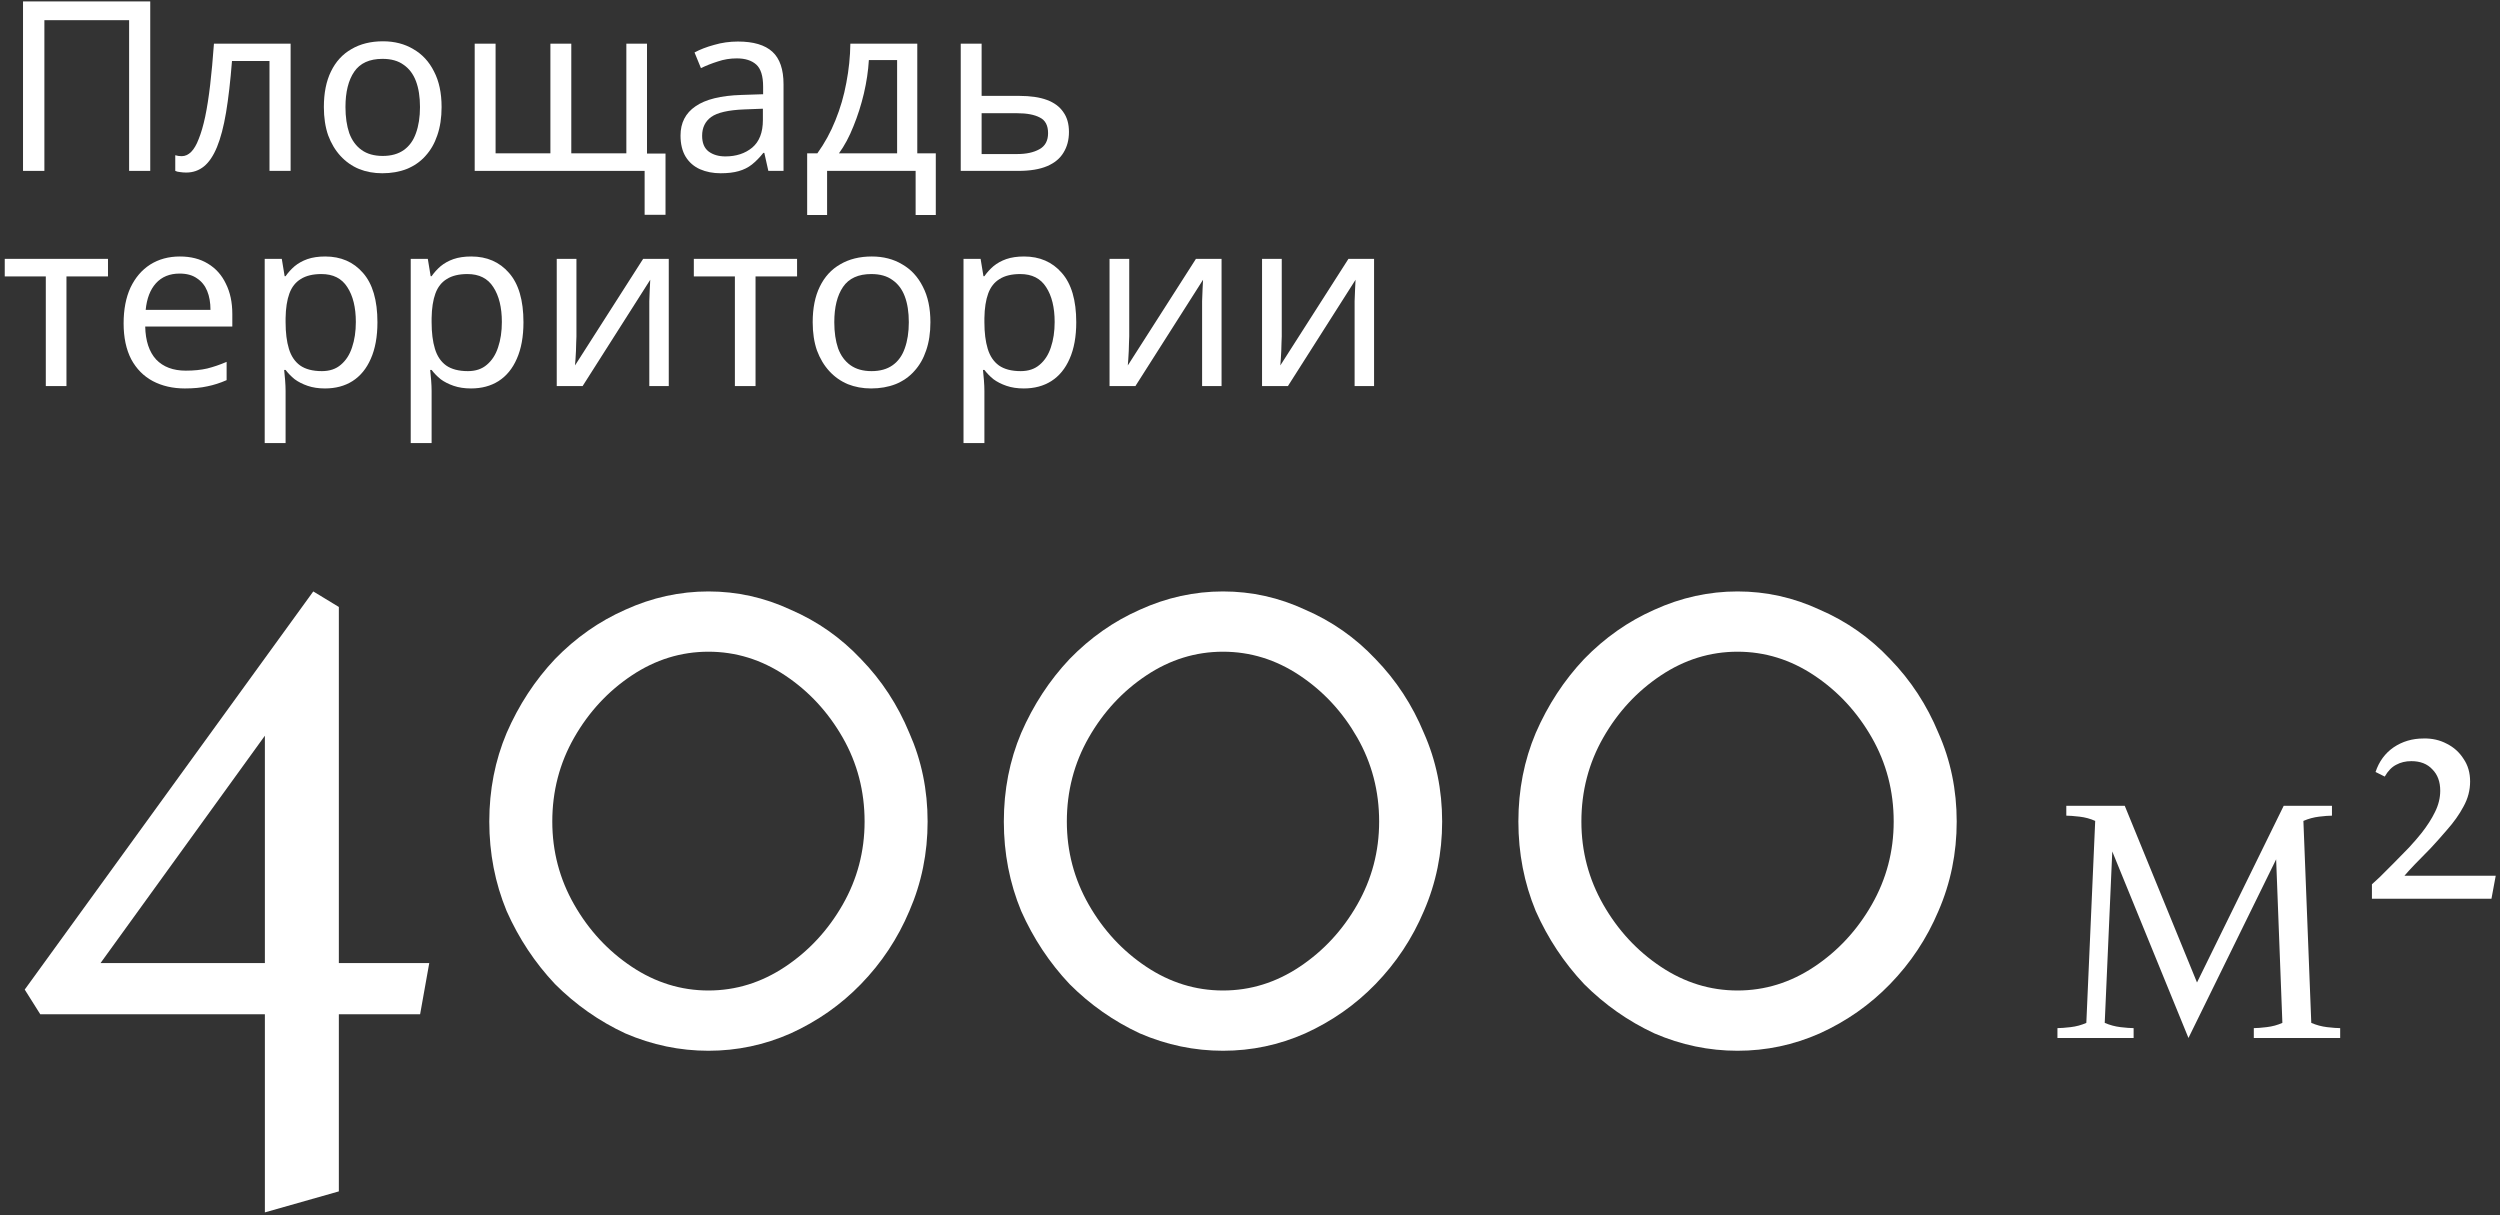 <?xml version="1.0" encoding="UTF-8"?> <svg xmlns="http://www.w3.org/2000/svg" width="395" height="192" viewBox="0 0 395 192" fill="none"><rect x="0" y="0" width="395" height="192" fill="#333333" stroke="none"/><path d="M41.851 191.558V160.249H6.358L3.906 156.353L49.498 93.447L53.538 95.9V152.169H67.822L66.379 160.249H53.538V188.239L41.851 191.558ZM15.881 152.169H41.851V116.243L15.881 152.169Z" fill="white" style="fill:white;fill-opacity:1;"></path><path d="M111.934 166.02C107.414 166.02 103.037 165.106 98.805 163.279C94.669 161.355 90.966 158.758 87.695 155.488C84.521 152.121 81.972 148.274 80.048 143.945C78.221 139.521 77.307 134.807 77.307 129.806C77.307 124.804 78.221 120.139 80.048 115.81C81.972 111.386 84.521 107.49 87.695 104.124C90.966 100.757 94.669 98.16 98.805 96.333C103.037 94.409 107.414 93.447 111.934 93.447C116.455 93.447 120.784 94.409 124.92 96.333C129.152 98.16 132.855 100.757 136.029 104.124C139.3 107.49 141.848 111.386 143.676 115.81C145.6 120.139 146.562 124.804 146.562 129.806C146.562 134.807 145.6 139.521 143.676 143.945C141.848 148.274 139.3 152.121 136.029 155.488C132.855 158.758 129.152 161.355 124.92 163.279C120.784 165.106 116.455 166.02 111.934 166.02ZM111.934 156.498C116.263 156.498 120.303 155.247 124.054 152.746C127.805 150.245 130.835 146.975 133.144 142.935C135.452 138.895 136.606 134.519 136.606 129.806C136.606 124.996 135.452 120.572 133.144 116.532C130.835 112.492 127.805 109.222 124.054 106.721C120.303 104.22 116.263 102.97 111.934 102.97C107.606 102.97 103.566 104.22 99.815 106.721C96.064 109.222 93.034 112.492 90.725 116.532C88.417 120.572 87.262 124.996 87.262 129.806C87.262 134.519 88.417 138.895 90.725 142.935C93.034 146.975 96.064 150.245 99.815 152.746C103.566 155.247 107.606 156.498 111.934 156.498Z" fill="white" style="fill:white;fill-opacity:1;"></path><path d="M193.233 166.02C188.712 166.02 184.336 165.106 180.103 163.279C175.967 161.355 172.264 158.758 168.994 155.488C165.82 152.121 163.271 148.274 161.347 143.945C159.519 139.521 158.606 134.807 158.606 129.806C158.606 124.804 159.519 120.139 161.347 115.81C163.271 111.386 165.82 107.49 168.994 104.124C172.264 100.757 175.967 98.16 180.103 96.333C184.336 94.409 188.712 93.447 193.233 93.447C197.754 93.447 202.082 94.409 206.218 96.333C210.45 98.16 214.154 100.757 217.328 104.124C220.598 107.49 223.147 111.386 224.975 115.81C226.898 120.139 227.86 124.804 227.86 129.806C227.86 134.807 226.898 139.521 224.975 143.945C223.147 148.274 220.598 152.121 217.328 155.488C214.154 158.758 210.45 161.355 206.218 163.279C202.082 165.106 197.754 166.02 193.233 166.02ZM193.233 156.498C197.561 156.498 201.601 155.247 205.352 152.746C209.104 150.245 212.134 146.975 214.442 142.935C216.751 138.895 217.905 134.519 217.905 129.806C217.905 124.996 216.751 120.572 214.442 116.532C212.134 112.492 209.104 109.222 205.352 106.721C201.601 104.22 197.561 102.97 193.233 102.97C188.905 102.97 184.865 104.22 181.113 106.721C177.362 109.222 174.332 112.492 172.024 116.532C169.715 120.572 168.561 124.996 168.561 129.806C168.561 134.519 169.715 138.895 172.024 142.935C174.332 146.975 177.362 150.245 181.113 152.746C184.865 155.247 188.905 156.498 193.233 156.498Z" fill="white" style="fill:white;fill-opacity:1;"></path><path d="M274.532 166.02C270.011 166.02 265.634 165.106 261.402 163.279C257.266 161.355 253.563 158.758 250.292 155.488C247.118 152.121 244.569 148.274 242.646 143.945C240.818 139.521 239.904 134.807 239.904 129.806C239.904 124.804 240.818 120.139 242.646 115.81C244.569 111.386 247.118 107.49 250.292 104.124C253.563 100.757 257.266 98.16 261.402 96.333C265.634 94.409 270.011 93.447 274.532 93.447C279.052 93.447 283.381 94.409 287.517 96.333C291.749 98.16 295.452 100.757 298.626 104.124C301.897 107.49 304.446 111.386 306.273 115.81C308.197 120.139 309.159 124.804 309.159 129.806C309.159 134.807 308.197 139.521 306.273 143.945C304.446 148.274 301.897 152.121 298.626 155.488C295.452 158.758 291.749 161.355 287.517 163.279C283.381 165.106 279.052 166.02 274.532 166.02ZM274.532 156.498C278.86 156.498 282.9 155.247 286.651 152.746C290.402 150.245 293.432 146.975 295.741 142.935C298.049 138.895 299.203 134.519 299.203 129.806C299.203 124.996 298.049 120.572 295.741 116.532C293.432 112.492 290.402 109.222 286.651 106.721C282.9 104.22 278.86 102.97 274.532 102.97C270.203 102.97 266.163 104.22 262.412 106.721C258.661 109.222 255.631 112.492 253.322 116.532C251.014 120.572 249.86 124.996 249.86 129.806C249.86 134.519 251.014 138.895 253.322 142.935C255.631 146.975 258.661 150.245 262.412 152.746C266.163 155.247 270.203 156.498 274.532 156.498Z" fill="white" style="fill:white;fill-opacity:1;"></path><path d="M3.638 27V0.225H23.738V27H20.4V3.188H7.013V27H3.638Z" fill="white" style="fill:white;fill-opacity:1;"></path><path d="M45.917 27H42.579V9.638H36.654C36.404 12.813 36.092 15.525 35.717 17.775C35.342 20 34.867 21.813 34.292 23.213C33.717 24.613 33.029 25.638 32.229 26.288C31.429 26.938 30.492 27.263 29.417 27.263C29.092 27.263 28.767 27.238 28.442 27.188C28.142 27.163 27.892 27.1 27.692 27V24.525C27.842 24.575 28.004 24.613 28.179 24.638C28.354 24.663 28.529 24.675 28.704 24.675C29.254 24.675 29.754 24.45 30.204 24C30.654 23.55 31.054 22.863 31.404 21.938C31.779 21.013 32.117 19.85 32.417 18.45C32.717 17.025 32.979 15.35 33.204 13.425C33.429 11.5 33.629 9.325 33.804 6.9H45.917V27Z" fill="white" style="fill:white;fill-opacity:1;"></path><path d="M69.771 16.913C69.771 18.588 69.546 20.075 69.096 21.375C68.671 22.65 68.046 23.738 67.221 24.638C66.421 25.538 65.434 26.225 64.259 26.7C63.109 27.15 61.821 27.375 60.396 27.375C59.071 27.375 57.846 27.15 56.721 26.7C55.596 26.225 54.621 25.538 53.796 24.638C52.971 23.738 52.321 22.65 51.846 21.375C51.396 20.075 51.171 18.588 51.171 16.913C51.171 14.688 51.546 12.813 52.296 11.288C53.046 9.738 54.121 8.563 55.521 7.763C56.921 6.938 58.584 6.525 60.509 6.525C62.334 6.525 63.934 6.938 65.309 7.763C66.709 8.563 67.796 9.738 68.571 11.288C69.371 12.813 69.771 14.688 69.771 16.913ZM54.584 16.913C54.584 18.488 54.784 19.863 55.184 21.038C55.609 22.188 56.259 23.075 57.134 23.7C58.009 24.325 59.121 24.638 60.471 24.638C61.821 24.638 62.934 24.325 63.809 23.7C64.684 23.075 65.321 22.188 65.721 21.038C66.146 19.863 66.359 18.488 66.359 16.913C66.359 15.313 66.146 13.95 65.721 12.825C65.296 11.7 64.646 10.838 63.771 10.238C62.921 9.613 61.809 9.3 60.434 9.3C58.384 9.3 56.896 9.975 55.971 11.325C55.046 12.675 54.584 14.538 54.584 16.913Z" fill="white" style="fill:white;fill-opacity:1;"></path><path d="M102.226 6.9V24.263H105.151V33.938H101.851V27H75.001V6.9H78.302V24.225H86.964V6.9H90.264V24.225H98.964V6.9H102.226Z" fill="white" style="fill:white;fill-opacity:1;"></path><path d="M116.598 6.563C119.048 6.563 120.861 7.1 122.036 8.175C123.211 9.25 123.798 10.963 123.798 13.313V27H121.398L120.761 24.15H120.611C120.036 24.875 119.436 25.488 118.811 25.988C118.211 26.463 117.511 26.813 116.711 27.038C115.936 27.263 114.986 27.375 113.861 27.375C112.661 27.375 111.573 27.163 110.598 26.738C109.648 26.313 108.898 25.663 108.348 24.788C107.798 23.888 107.523 22.763 107.523 21.413C107.523 19.413 108.311 17.875 109.886 16.8C111.461 15.7 113.886 15.1 117.161 15L120.573 14.888V13.688C120.573 12.013 120.211 10.85 119.486 10.2C118.761 9.55 117.736 9.225 116.411 9.225C115.361 9.225 114.361 9.388 113.411 9.713C112.461 10.013 111.573 10.363 110.748 10.763L109.736 8.288C110.611 7.813 111.648 7.413 112.848 7.088C114.048 6.738 115.298 6.563 116.598 6.563ZM117.573 17.288C115.073 17.388 113.336 17.788 112.361 18.488C111.411 19.188 110.936 20.175 110.936 21.45C110.936 22.575 111.273 23.4 111.948 23.925C112.648 24.45 113.536 24.713 114.611 24.713C116.311 24.713 117.723 24.25 118.848 23.325C119.973 22.375 120.536 20.925 120.536 18.975V17.175L117.573 17.288Z" fill="white" style="fill:white;fill-opacity:1;"></path><path d="M144.931 6.9V24.225H147.856V33.975H144.669V27H130.681V33.975H127.531V24.225H129.144C130.294 22.625 131.244 20.888 131.994 19.013C132.769 17.113 133.344 15.138 133.719 13.088C134.119 11.013 134.331 8.95 134.356 6.9H144.931ZM137.281 9.488C137.181 11.188 136.919 12.95 136.494 14.775C136.069 16.575 135.519 18.3 134.844 19.95C134.194 21.6 133.431 23.025 132.556 24.225H141.744V9.488H137.281Z" fill="white" style="fill:white;fill-opacity:1;"></path><path d="M161.058 15.15C162.808 15.15 164.258 15.363 165.408 15.788C166.558 16.213 167.421 16.85 167.996 17.7C168.596 18.525 168.896 19.575 168.896 20.85C168.896 22.1 168.608 23.188 168.033 24.113C167.483 25.038 166.621 25.75 165.446 26.25C164.271 26.75 162.758 27 160.908 27H151.796V6.9H155.096V15.15H161.058ZM165.596 21.038C165.596 19.813 165.158 18.988 164.283 18.563C163.433 18.113 162.233 17.888 160.683 17.888H155.096V24.338H160.758C162.158 24.338 163.308 24.088 164.208 23.588C165.133 23.088 165.596 22.238 165.596 21.038Z" fill="white" style="fill:white;fill-opacity:1;"></path><path d="M17.062 43.675H10.5V61H7.237V43.675H0.75V40.9H17.062V43.675Z" fill="white" style="fill:white;fill-opacity:1;"></path><path d="M28.418 40.525C30.143 40.525 31.618 40.9 32.843 41.65C34.093 42.4 35.043 43.463 35.693 44.838C36.368 46.188 36.706 47.775 36.706 49.6V51.588H22.943C22.993 53.863 23.568 55.6 24.668 56.8C25.793 57.975 27.356 58.563 29.356 58.563C30.631 58.563 31.756 58.45 32.731 58.225C33.731 57.975 34.756 57.625 35.806 57.175V60.063C34.781 60.513 33.768 60.838 32.768 61.038C31.768 61.263 30.581 61.375 29.206 61.375C27.306 61.375 25.618 60.988 24.143 60.213C22.693 59.438 21.556 58.288 20.731 56.763C19.931 55.213 19.531 53.325 19.531 51.1C19.531 48.9 19.893 47.013 20.618 45.438C21.368 43.863 22.406 42.65 23.731 41.8C25.081 40.95 26.643 40.525 28.418 40.525ZM28.381 43.225C26.806 43.225 25.556 43.738 24.631 44.763C23.731 45.763 23.193 47.163 23.018 48.963H33.256C33.256 47.813 33.081 46.813 32.731 45.963C32.381 45.113 31.843 44.45 31.118 43.975C30.418 43.475 29.506 43.225 28.381 43.225Z" fill="white" style="fill:white;fill-opacity:1;"></path><path d="M51.385 40.525C53.86 40.525 55.848 41.388 57.348 43.113C58.873 44.838 59.635 47.438 59.635 50.913C59.635 53.188 59.285 55.113 58.585 56.688C57.91 58.238 56.948 59.413 55.698 60.213C54.473 60.988 53.023 61.375 51.348 61.375C50.323 61.375 49.41 61.238 48.61 60.963C47.81 60.688 47.123 60.338 46.548 59.913C45.998 59.463 45.523 58.975 45.123 58.45H44.898C44.948 58.875 44.998 59.413 45.048 60.063C45.098 60.713 45.123 61.275 45.123 61.75V70H41.823V40.9H44.523L44.973 43.638H45.123C45.523 43.063 45.998 42.538 46.548 42.063C47.123 41.588 47.798 41.213 48.573 40.938C49.373 40.663 50.31 40.525 51.385 40.525ZM50.785 43.3C49.435 43.3 48.348 43.563 47.523 44.088C46.698 44.588 46.098 45.35 45.723 46.375C45.348 47.4 45.148 48.7 45.123 50.275V50.913C45.123 52.563 45.298 53.963 45.648 55.113C45.998 56.263 46.585 57.138 47.41 57.738C48.26 58.338 49.41 58.638 50.86 58.638C52.085 58.638 53.085 58.3 53.86 57.625C54.66 56.95 55.248 56.038 55.623 54.888C56.023 53.713 56.223 52.375 56.223 50.875C56.223 48.575 55.773 46.738 54.873 45.363C53.998 43.988 52.635 43.3 50.785 43.3Z" fill="white" style="fill:white;fill-opacity:1;"></path><path d="M74.457 40.525C76.931 40.525 78.919 41.388 80.419 43.113C81.944 44.838 82.707 47.438 82.707 50.913C82.707 53.188 82.356 55.113 81.656 56.688C80.981 58.238 80.019 59.413 78.769 60.213C77.544 60.988 76.094 61.375 74.419 61.375C73.394 61.375 72.481 61.238 71.681 60.963C70.882 60.688 70.194 60.338 69.619 59.913C69.069 59.463 68.594 58.975 68.194 58.45H67.969C68.019 58.875 68.069 59.413 68.119 60.063C68.169 60.713 68.194 61.275 68.194 61.75V70H64.894V40.9H67.594L68.044 43.638H68.194C68.594 43.063 69.069 42.538 69.619 42.063C70.194 41.588 70.869 41.213 71.644 40.938C72.444 40.663 73.382 40.525 74.457 40.525ZM73.856 43.3C72.507 43.3 71.419 43.563 70.594 44.088C69.769 44.588 69.169 45.35 68.794 46.375C68.419 47.4 68.219 48.7 68.194 50.275V50.913C68.194 52.563 68.369 53.963 68.719 55.113C69.069 56.263 69.656 57.138 70.481 57.738C71.332 58.338 72.481 58.638 73.931 58.638C75.156 58.638 76.156 58.3 76.931 57.625C77.731 56.95 78.319 56.038 78.694 54.888C79.094 53.713 79.294 52.375 79.294 50.875C79.294 48.575 78.844 46.738 77.944 45.363C77.069 43.988 75.707 43.3 73.856 43.3Z" fill="white" style="fill:white;fill-opacity:1;"></path><path d="M91.078 53.163C91.078 53.388 91.065 53.713 91.04 54.138C91.04 54.538 91.028 54.975 91.003 55.45C90.978 55.9 90.953 56.338 90.928 56.763C90.903 57.163 90.878 57.488 90.853 57.738L101.615 40.9H105.665V61H102.59V49.15C102.59 48.75 102.59 48.225 102.59 47.575C102.615 46.925 102.64 46.288 102.665 45.663C102.69 45.013 102.715 44.525 102.74 44.2L92.053 61H87.965V40.9H91.078V53.163Z" fill="white" style="fill:white;fill-opacity:1;"></path><path d="M125.937 43.675H119.375V61H116.112V43.675H109.625V40.9H125.937V43.675Z" fill="white" style="fill:white;fill-opacity:1;"></path><path d="M147.005 50.913C147.005 52.588 146.78 54.075 146.33 55.375C145.905 56.65 145.28 57.738 144.455 58.638C143.655 59.538 142.668 60.225 141.493 60.7C140.343 61.15 139.055 61.375 137.63 61.375C136.305 61.375 135.08 61.15 133.955 60.7C132.83 60.225 131.855 59.538 131.03 58.638C130.205 57.738 129.555 56.65 129.08 55.375C128.63 54.075 128.405 52.588 128.405 50.913C128.405 48.688 128.78 46.813 129.53 45.288C130.28 43.738 131.355 42.563 132.755 41.763C134.155 40.938 135.818 40.525 137.743 40.525C139.568 40.525 141.168 40.938 142.543 41.763C143.943 42.563 145.03 43.738 145.805 45.288C146.605 46.813 147.005 48.688 147.005 50.913ZM131.818 50.913C131.818 52.488 132.018 53.863 132.418 55.038C132.843 56.188 133.493 57.075 134.368 57.7C135.243 58.325 136.355 58.638 137.705 58.638C139.055 58.638 140.168 58.325 141.043 57.7C141.918 57.075 142.555 56.188 142.955 55.038C143.38 53.863 143.593 52.488 143.593 50.913C143.593 49.313 143.38 47.95 142.955 46.825C142.53 45.7 141.88 44.838 141.005 44.238C140.155 43.613 139.043 43.3 137.668 43.3C135.618 43.3 134.13 43.975 133.205 45.325C132.28 46.675 131.818 48.538 131.818 50.913Z" fill="white" style="fill:white;fill-opacity:1;"></path><path d="M161.798 40.525C164.273 40.525 166.26 41.388 167.76 43.113C169.285 44.838 170.048 47.438 170.048 50.913C170.048 53.188 169.698 55.113 168.998 56.688C168.323 58.238 167.36 59.413 166.11 60.213C164.885 60.988 163.435 61.375 161.76 61.375C160.735 61.375 159.823 61.238 159.023 60.963C158.223 60.688 157.535 60.338 156.96 59.913C156.41 59.463 155.935 58.975 155.535 58.45H155.31C155.36 58.875 155.41 59.413 155.46 60.063C155.51 60.713 155.535 61.275 155.535 61.75V70H152.235V40.9H154.935L155.385 43.638H155.535C155.935 43.063 156.41 42.538 156.96 42.063C157.535 41.588 158.21 41.213 158.985 40.938C159.785 40.663 160.723 40.525 161.798 40.525ZM161.198 43.3C159.848 43.3 158.76 43.563 157.935 44.088C157.11 44.588 156.51 45.35 156.135 46.375C155.76 47.4 155.56 48.7 155.535 50.275V50.913C155.535 52.563 155.71 53.963 156.06 55.113C156.41 56.263 156.998 57.138 157.823 57.738C158.673 58.338 159.823 58.638 161.273 58.638C162.498 58.638 163.498 58.3 164.273 57.625C165.073 56.95 165.66 56.038 166.035 54.888C166.435 53.713 166.635 52.375 166.635 50.875C166.635 48.575 166.185 46.738 165.285 45.363C164.41 43.988 163.048 43.3 161.198 43.3Z" fill="white" style="fill:white;fill-opacity:1;"></path><path d="M178.419 53.163C178.419 53.388 178.407 53.713 178.382 54.138C178.382 54.538 178.369 54.975 178.344 55.45C178.319 55.9 178.294 56.338 178.269 56.763C178.244 57.163 178.219 57.488 178.194 57.738L188.957 40.9H193.007V61H189.932V49.15C189.932 48.75 189.932 48.225 189.932 47.575C189.957 46.925 189.982 46.288 190.007 45.663C190.032 45.013 190.057 44.525 190.082 44.2L179.394 61H175.307V40.9H178.419V53.163Z" fill="white" style="fill:white;fill-opacity:1;"></path><path d="M202.516 53.163C202.516 53.388 202.503 53.713 202.478 54.138C202.478 54.538 202.466 54.975 202.441 55.45C202.416 55.9 202.391 56.338 202.366 56.763C202.341 57.163 202.316 57.488 202.291 57.738L213.053 40.9H217.103V61H214.028V49.15C214.028 48.75 214.028 48.225 214.028 47.575C214.053 46.925 214.078 46.288 214.103 45.663C214.128 45.013 214.153 44.525 214.178 44.2L203.491 61H199.403V40.9H202.516V53.163Z" fill="white" style="fill:white;fill-opacity:1;"></path><path d="M345.777 164L333.74 134.53L332.547 161.613C333.342 161.959 334.172 162.184 335.037 162.288C335.936 162.392 336.628 162.444 337.112 162.444V164H325.075V162.444C325.56 162.444 326.251 162.392 327.151 162.288C328.05 162.184 328.88 161.959 329.641 161.613L331.042 129.705C330.281 129.359 329.451 129.134 328.552 129.03C327.652 128.926 326.96 128.875 326.476 128.875V127.318H335.712L347.126 155.232L360.823 127.318H368.45V128.875C367.966 128.875 367.292 128.926 366.427 129.03C365.562 129.134 364.732 129.359 363.937 129.705L365.182 161.613C365.977 161.959 366.807 162.184 367.672 162.288C368.572 162.392 369.263 162.444 369.748 162.444V164H356.102V162.444C356.586 162.444 357.261 162.392 358.126 162.288C359.025 162.184 359.855 161.959 360.616 161.613L359.63 135.775L345.777 164Z" fill="white" style="fill:white;fill-opacity:1;"></path><path d="M374.764 142V139.717C374.972 139.544 375.387 139.164 376.009 138.576C376.632 137.953 377.358 137.227 378.188 136.397C379.019 135.566 379.831 134.736 380.627 133.906C381.423 133.041 382.08 132.28 382.599 131.623C383.498 130.482 384.207 129.375 384.726 128.303C385.279 127.196 385.556 126.072 385.556 124.93C385.556 123.512 385.141 122.388 384.311 121.558C383.515 120.693 382.408 120.261 380.99 120.261C380.091 120.261 379.295 120.451 378.603 120.831C377.912 121.177 377.306 121.8 376.788 122.699L375.335 121.973C375.888 120.313 376.839 119.015 378.188 118.082C379.572 117.148 381.146 116.681 382.91 116.681C384.259 116.646 385.487 116.923 386.594 117.511C387.7 118.064 388.583 118.86 389.24 119.897C389.932 120.901 390.277 122.094 390.277 123.477C390.277 124.861 389.932 126.175 389.24 127.421C388.583 128.666 387.7 129.911 386.594 131.156C385.798 132.09 384.951 133.041 384.051 134.01C383.152 134.944 382.322 135.791 381.561 136.552C380.835 137.313 380.281 137.919 379.901 138.368H394.324L393.65 142H374.764Z" fill="white" style="fill:white;fill-opacity:1;"></path></svg> 